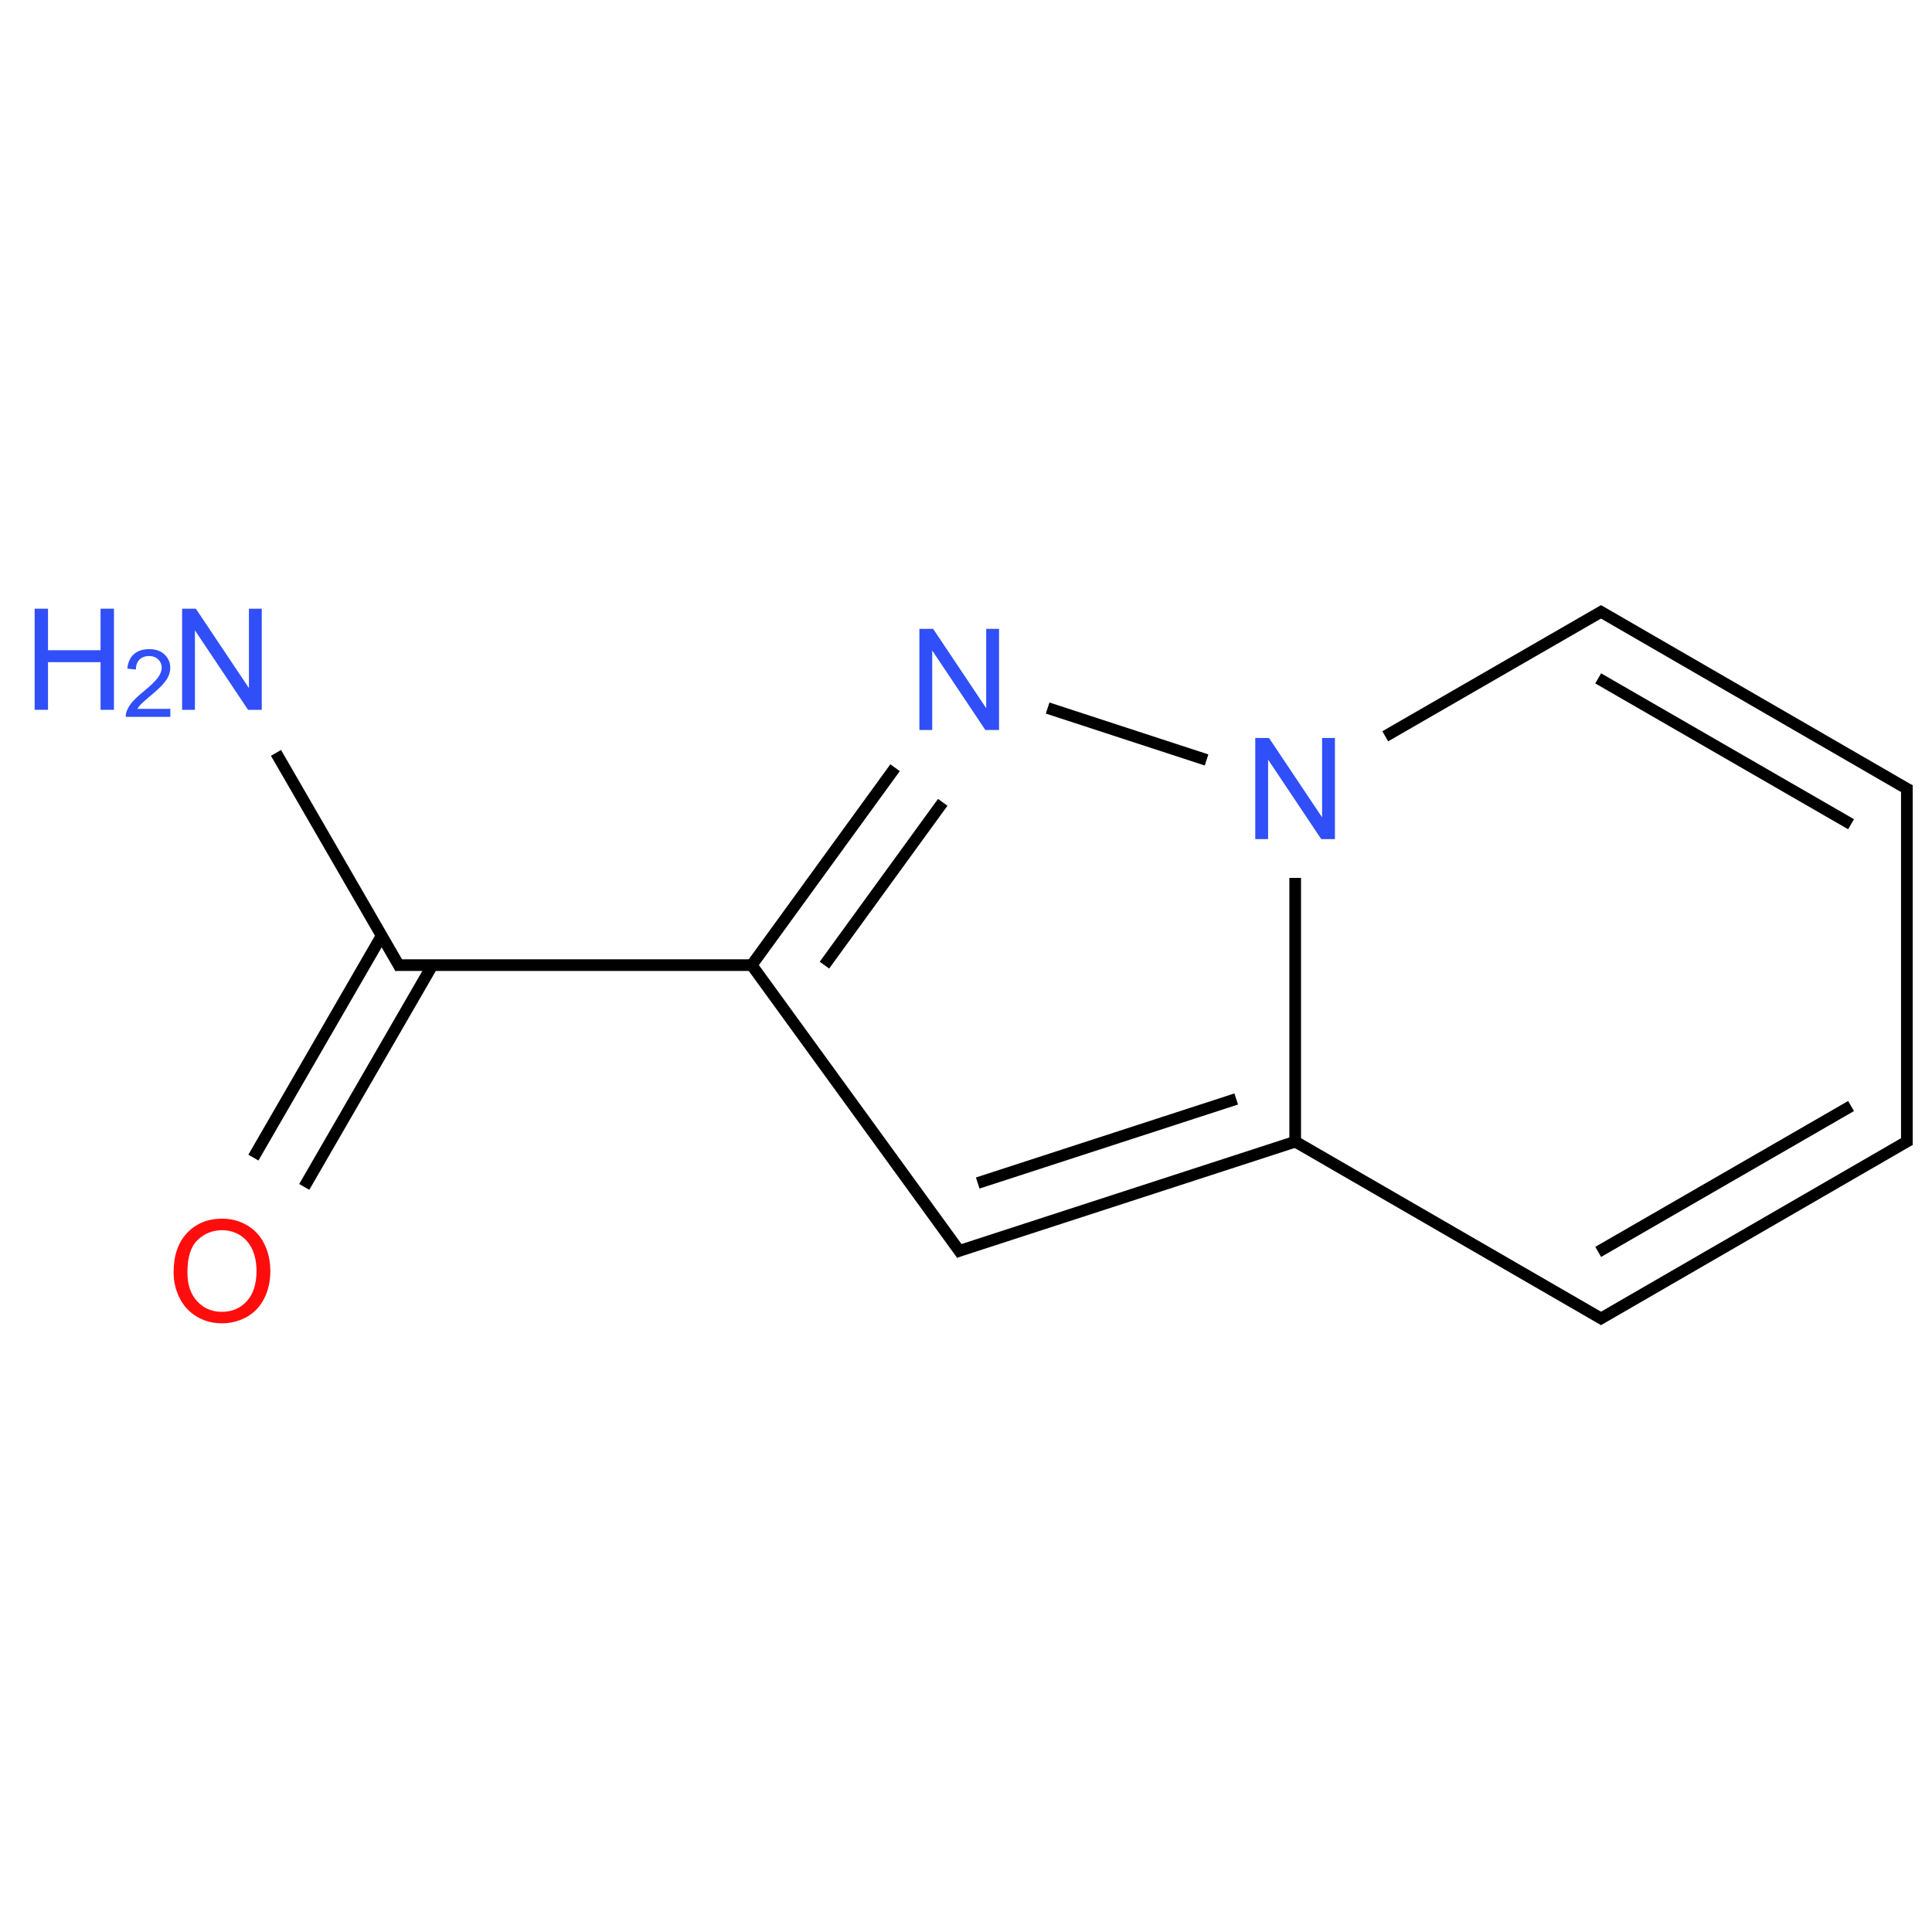 ﻿<svg xmlns="http://www.w3.org/2000/svg" xmlns:xlink="http://www.w3.org/1999/xlink" width="200pt" height="200pt" viewBox="0 0 200 200" version="1.1">
  <defs>
    <g>
      <symbol overflow="visible" id="glyph0-0">
        <path style="stroke:none;" d="M 1.828 0 L 1.828 -9.141 L 9.141 -9.141 L 9.141 0 Z M 2.055 -0.227 L 8.91 -0.227 L 8.91 -8.91 L 2.055 -8.91 Z M 2.055 -0.227 " />
      </symbol>
      <symbol overflow="visible" id="glyph0-1">
        <path style="stroke:none;" d="M 0.707 -5.098 C 0.703 -6.832 1.168 -8.191 2.105 -9.176 C 3.035 -10.16 4.242 -10.652 5.719 -10.652 C 6.684 -10.652 7.555 -10.422 8.332 -9.961 C 9.105 -9.5 9.695 -8.855 10.105 -8.027 C 10.512 -7.199 10.715 -6.262 10.719 -5.219 C 10.715 -4.156 10.5 -3.207 10.074 -2.371 C 9.645 -1.531 9.039 -0.895 8.254 -0.465 C 7.465 -0.035 6.617 0.176 5.711 0.18 C 4.723 0.176 3.844 -0.059 3.07 -0.535 C 2.293 -1.008 1.703 -1.66 1.305 -2.484 C 0.902 -3.305 0.703 -4.176 0.707 -5.098 Z M 2.137 -5.078 C 2.133 -3.812 2.473 -2.816 3.152 -2.094 C 3.828 -1.367 4.676 -1.008 5.703 -1.008 C 6.742 -1.008 7.602 -1.371 8.277 -2.105 C 8.949 -2.836 9.285 -3.879 9.289 -5.227 C 9.285 -6.078 9.141 -6.82 8.855 -7.457 C 8.566 -8.09 8.148 -8.582 7.594 -8.934 C 7.039 -9.281 6.414 -9.457 5.727 -9.461 C 4.742 -9.457 3.898 -9.121 3.195 -8.449 C 2.484 -7.777 2.133 -6.652 2.137 -5.078 Z M 2.137 -5.078 " />
      </symbol>
      <symbol overflow="visible" id="glyph0-2">
        <path style="stroke:none;" d="M 1.113 0 L 1.113 -10.469 L 2.535 -10.469 L 8.031 -2.25 L 8.031 -10.469 L 9.359 -10.469 L 9.359 0 L 7.941 0 L 2.441 -8.227 L 2.441 0 Z M 1.113 0 " />
      </symbol>
      <symbol overflow="visible" id="glyph0-3">
        <path style="stroke:none;" d="M 1.172 0 L 1.172 -10.469 L 2.555 -10.469 L 2.555 -6.168 L 7.996 -6.168 L 7.996 -10.469 L 9.383 -10.469 L 9.383 0 L 7.996 0 L 7.996 -4.934 L 2.555 -4.934 L 2.555 0 Z M 1.172 0 " />
      </symbol>
      <symbol overflow="visible" id="glyph1-0">
        <path style="stroke:none;" d="M 1.219 0 L 1.219 -6.094 L 6.094 -6.094 L 6.094 0 Z M 1.371 -0.152 L 5.941 -0.152 L 5.941 -5.941 L 1.371 -5.941 Z M 1.371 -0.152 " />
      </symbol>
      <symbol overflow="visible" id="glyph1-1">
        <path style="stroke:none;" d="M 4.906 -0.824 L 4.906 0 L 0.297 0 C 0.285 -0.203 0.316 -0.398 0.395 -0.594 C 0.508 -0.906 0.695 -1.219 0.957 -1.523 C 1.215 -1.828 1.59 -2.18 2.082 -2.578 C 2.836 -3.199 3.348 -3.691 3.617 -4.055 C 3.879 -4.418 4.012 -4.762 4.016 -5.09 C 4.012 -5.426 3.891 -5.711 3.652 -5.945 C 3.406 -6.176 3.09 -6.293 2.703 -6.297 C 2.289 -6.293 1.961 -6.168 1.715 -5.926 C 1.465 -5.676 1.34 -5.336 1.336 -4.898 L 0.457 -4.988 C 0.516 -5.641 0.742 -6.141 1.137 -6.488 C 1.527 -6.832 2.055 -7.008 2.723 -7.008 C 3.391 -7.008 3.922 -6.82 4.312 -6.449 C 4.703 -6.078 4.898 -5.617 4.898 -5.07 C 4.898 -4.789 4.84 -4.516 4.727 -4.246 C 4.609 -3.973 4.418 -3.688 4.156 -3.391 C 3.891 -3.09 3.453 -2.68 2.836 -2.164 C 2.32 -1.73 1.988 -1.441 1.848 -1.289 C 1.699 -1.133 1.578 -0.977 1.484 -0.824 Z M 4.906 -0.824 " />
      </symbol>
    </g>
  </defs>
  <g id="surface430417">
    <path style="fill:none;stroke-width:0.033;stroke-linecap:butt;stroke-linejoin:miter;stroke:rgb(0%,0%,0%);stroke-opacity:1;stroke-miterlimit:10;" d="M 0.233 1.628 L 0.596 1 " transform="matrix(36.558,0,0,36.558,22.978,63.352)" />
    <path style="fill:none;stroke-width:0.033;stroke-linecap:butt;stroke-linejoin:miter;stroke:rgb(0%,0%,0%);stroke-opacity:1;stroke-miterlimit:10;" d="M 0.089 1.545 L 0.452 0.917 " transform="matrix(36.558,0,0,36.558,22.978,63.352)" />
    <path style="fill:none;stroke-width:0.033;stroke-linecap:butt;stroke-linejoin:miter;stroke:rgb(0%,0%,0%);stroke-opacity:1;stroke-miterlimit:10;" d="M 0.49 1 L 1.509 1 " transform="matrix(36.558,0,0,36.558,22.978,63.352)" />
    <path style="fill:none;stroke-width:0.033;stroke-linecap:butt;stroke-linejoin:miter;stroke:rgb(0%,0%,0%);stroke-opacity:1;stroke-miterlimit:10;" d="M 1.5 1 L 1.906 0.441 " transform="matrix(36.558,0,0,36.558,22.978,63.352)" />
    <path style="fill:none;stroke-width:0.033;stroke-linecap:butt;stroke-linejoin:miter;stroke:rgb(0%,0%,0%);stroke-opacity:1;stroke-miterlimit:10;" d="M 1.706 1 L 2.041 0.539 " transform="matrix(36.558,0,0,36.558,22.978,63.352)" />
    <path style="fill:none;stroke-width:0.033;stroke-linecap:butt;stroke-linejoin:miter;stroke:rgb(0%,0%,0%);stroke-opacity:1;stroke-miterlimit:10;" d="M 2.338 0.272 L 2.788 0.419 " transform="matrix(36.558,0,0,36.558,22.978,63.352)" />
    <path style="fill:none;stroke-width:0.033;stroke-linecap:butt;stroke-linejoin:miter;stroke:rgb(0%,0%,0%);stroke-opacity:1;stroke-miterlimit:10;" d="M 3.294 0.352 L 3.913 -0.005 " transform="matrix(36.558,0,0,36.558,22.978,63.352)" />
    <path style="fill:none;stroke-width:0.033;stroke-linecap:butt;stroke-linejoin:miter;stroke:rgb(0%,0%,0%);stroke-opacity:1;stroke-miterlimit:10;" d="M 3.897 -0.005 L 4.779 0.505 " transform="matrix(36.558,0,0,36.558,22.978,63.352)" />
    <path style="fill:none;stroke-width:0.033;stroke-linecap:butt;stroke-linejoin:miter;stroke:rgb(0%,0%,0%);stroke-opacity:1;stroke-miterlimit:10;" d="M 3.897 0.188 L 4.613 0.601 " transform="matrix(36.558,0,0,36.558,22.978,63.352)" />
    <path style="fill:none;stroke-width:0.033;stroke-linecap:butt;stroke-linejoin:miter;stroke:rgb(0%,0%,0%);stroke-opacity:1;stroke-miterlimit:10;" d="M 4.771 0.49 L 4.771 1.51 " transform="matrix(36.558,0,0,36.558,22.978,63.352)" />
    <path style="fill:none;stroke-width:0.033;stroke-linecap:butt;stroke-linejoin:miter;stroke:rgb(0%,0%,0%);stroke-opacity:1;stroke-miterlimit:10;" d="M 4.779 1.495 L 3.897 2.005 " transform="matrix(36.558,0,0,36.558,22.978,63.352)" />
    <path style="fill:none;stroke-width:0.033;stroke-linecap:butt;stroke-linejoin:miter;stroke:rgb(0%,0%,0%);stroke-opacity:1;stroke-miterlimit:10;" d="M 4.613 1.399 L 3.897 1.812 " transform="matrix(36.558,0,0,36.558,22.978,63.352)" />
    <path style="fill:none;stroke-width:0.033;stroke-linecap:butt;stroke-linejoin:miter;stroke:rgb(0%,0%,0%);stroke-opacity:1;stroke-miterlimit:10;" d="M 3.913 2.005 L 3.031 1.495 " transform="matrix(36.558,0,0,36.558,22.978,63.352)" />
    <path style="fill:none;stroke-width:0.033;stroke-linecap:butt;stroke-linejoin:miter;stroke:rgb(0%,0%,0%);stroke-opacity:1;stroke-miterlimit:10;" d="M 3.039 1.51 L 3.039 0.753 " transform="matrix(36.558,0,0,36.558,22.978,63.352)" />
    <path style="fill:none;stroke-width:0.033;stroke-linecap:butt;stroke-linejoin:miter;stroke:rgb(0%,0%,0%);stroke-opacity:1;stroke-miterlimit:10;" d="M 3.039 1.5 L 2.076 1.813 " transform="matrix(36.558,0,0,36.558,22.978,63.352)" />
    <path style="fill:none;stroke-width:0.033;stroke-linecap:butt;stroke-linejoin:miter;stroke:rgb(0%,0%,0%);stroke-opacity:1;stroke-miterlimit:10;" d="M 2.872 1.379 L 2.14 1.617 " transform="matrix(36.558,0,0,36.558,22.978,63.352)" />
    <path style="fill:none;stroke-width:0.033;stroke-linecap:butt;stroke-linejoin:miter;stroke:rgb(0%,0%,0%);stroke-opacity:1;stroke-miterlimit:10;" d="M 2.095 1.819 L 1.495 0.993 " transform="matrix(36.558,0,0,36.558,22.978,63.352)" />
    <path style="fill:none;stroke-width:0.033;stroke-linecap:butt;stroke-linejoin:miter;stroke:rgb(0%,0%,0%);stroke-opacity:1;stroke-miterlimit:10;" d="M 0.505 1.008 L 0.153 0.399 " transform="matrix(36.558,0,0,36.558,22.978,63.352)" />
    <g style="fill:rgb(100%,5.1%,5.1%);fill-opacity:1;">
      <use xlink:href="#glyph0-1" x="17.266" y="136.809" />
    </g>
    <g style="fill:rgb(19%,31%,97%);fill-opacity:1;">
      <use xlink:href="#glyph0-2" x="94.062" y="75.566" />
    </g>
    <g style="fill:rgb(19%,31%,97%);fill-opacity:1;">
      <use xlink:href="#glyph0-2" x="128.832" y="86.863" />
    </g>
    <g style="fill:rgb(19%,31%,97%);fill-opacity:1;">
      <use xlink:href="#glyph0-2" x="17.738" y="73.48" />
    </g>
    <g style="fill:rgb(19%,31%,97%);fill-opacity:1;">
      <use xlink:href="#glyph0-3" x="2.414" y="73.48" />
    </g>
    <g style="fill:rgb(19%,31%,97%);fill-opacity:1;">
      <use xlink:href="#glyph1-1" x="12.727" y="74.207" />
    </g>
  </g>
</svg>